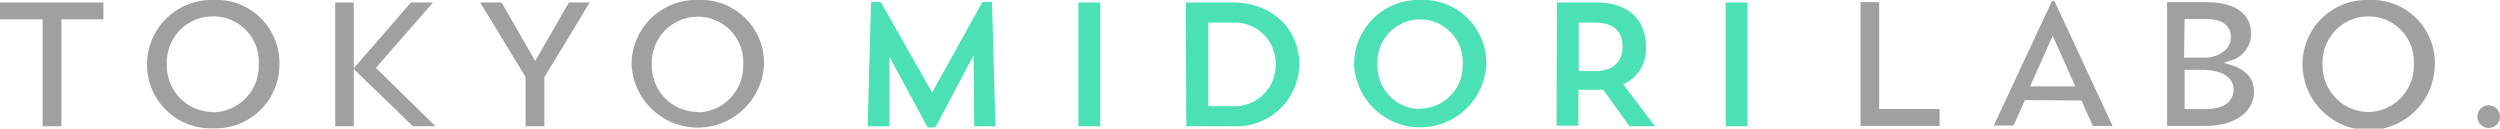<svg xmlns="http://www.w3.org/2000/svg" viewBox="0 0 221 11.37"><g id="レイヤー_2" data-name="レイヤー 2"><g id="design"><polygon points="164.47 0.19 164.47 11.13 171.46 11.13 171.46 9.64 166.12 9.64 166.12 0.19 164.47 0.19" fill="#a0a0a0"/><path d="M184,8.88l1,2.25h1.75L181.62.1h-.23l-5.14,11H178l1-2.25Zm-2.54-5.72,2,4.48h-4Z" fill="#a0a0a0"/><path d="M199.25,8.11c0-1.18-.72-2-2.15-2.4l-.52-.15.51-.18A2.45,2.45,0,0,0,199,3c0-1.81-1.44-2.81-4-2.81h-3.43V11.13h3.43C197.51,11.13,199.25,9.92,199.25,8.11Zm-6.13-6.43H195c2,0,2.21,1.09,2.21,1.57a1.66,1.66,0,0,1-.49,1.18,2.7,2.7,0,0,1-2,.66h-1.65Zm0,4.49h1.41c2.63,0,2.92,1.21,2.92,1.73s-.24,1.74-2.44,1.74h-1.89Z" fill="#a0a0a0"/><path d="M209.38,0a5.68,5.68,0,0,0-5.84,5.65,5.85,5.85,0,0,0,11.7,0A5.57,5.57,0,0,0,209.38,0Zm0,9.9a4.09,4.09,0,0,1-4.06-4.22,4.05,4.05,0,0,1,4.06-4.23,4,4,0,0,1,4,4.23A4.09,4.09,0,0,1,209.4,9.9Z" fill="#a0a0a0"/><path d="M220,9.31a1,1,0,0,0-1,1,1,1,0,0,0,1,1,1,1,0,0,0,1-1A1,1,0,0,0,220,9.31Z" fill="#a0a0a0"/><polygon points="9.14 0.22 0 0.22 0 1.71 3.77 1.71 3.77 11.16 5.43 11.16 5.43 1.71 9.14 1.71 9.14 0.22" fill="#a0a0a0"/><path d="M18.81,0A5.69,5.69,0,0,0,13,5.69a5.62,5.62,0,0,0,5.84,5.65,5.63,5.63,0,0,0,5.86-5.65A5.57,5.57,0,0,0,18.81,0Zm0,9.9a4.09,4.09,0,0,1-4.06-4.21,4.06,4.06,0,0,1,4.06-4.24,4,4,0,0,1,4.06,4.24A4.1,4.1,0,0,1,18.83,9.93Z" fill="#a0a0a0"/><polygon points="38.5 11.16 33.23 6 38.28 0.22 36.32 0.22 31.27 6.04 31.27 0.22 29.63 0.22 29.63 11.16 31.27 11.16 31.27 6.1 36.5 11.16 38.5 11.16" fill="#a0a0a0"/><polygon points="50.29 0.22 47.31 5.39 44.34 0.22 42.45 0.22 46.46 6.81 46.46 11.16 48.12 11.16 48.12 6.82 48.15 6.78 52.13 0.22 50.29 0.22" fill="#a0a0a0"/><path d="M61.68,0a5.7,5.7,0,0,0-5.85,5.66,5.86,5.86,0,0,0,11.71,0A5.57,5.57,0,0,0,61.68,0Zm0,9.9a4.09,4.09,0,0,1-4.06-4.21A4.06,4.06,0,0,1,61.7,1.48a4,4,0,0,1,4,4.24A4.09,4.09,0,0,1,61.7,9.93Z" fill="#a0a0a0"/><path d="M88,11.16H86.12l-.05-6.28-3.38,6.38H82L78.62,5l0,6.17H76.7L77,.18h.86l4.54,8,4.44-8h.85Z" fill="#4be1b4"/><path d="M95.33.22h1.93V11.16H95.33Z" fill="#4be1b4"/><path d="M104.82.22H109c3.39,0,5.85,2.29,5.85,5.47A5.54,5.54,0,0,1,109,11.16h-4.13Zm2,1.78V9.39H109a3.63,3.63,0,0,0,3.77-3.67A3.62,3.62,0,0,0,109,2Z" fill="#4be1b4"/><path d="M125.54,0a5.57,5.57,0,0,1,5.85,5.65,5.85,5.85,0,0,1-11.69,0A5.69,5.69,0,0,1,125.54,0Zm0,9.6a3.79,3.79,0,0,0,3.76-3.92,3.77,3.77,0,1,0-7.53,0A3.81,3.81,0,0,0,125.56,9.64Z" fill="#4be1b4"/><path d="M137.63.22h3.5c2.91,0,4.37,1.61,4.37,3.89a3.42,3.42,0,0,1-2,3.35l2.8,3.7h-2.26l-2.31-3.22c-.32,0-.64,0-1,0h-1.2v3.17h-1.93ZM139.56,2V6.28H141c1.8,0,2.43-1,2.43-2.17S142.81,2,141,2Z" fill="#4be1b4"/><path d="M152.55.22h1.93V11.16h-1.93Z" fill="#4be1b4"/></g></g></svg>